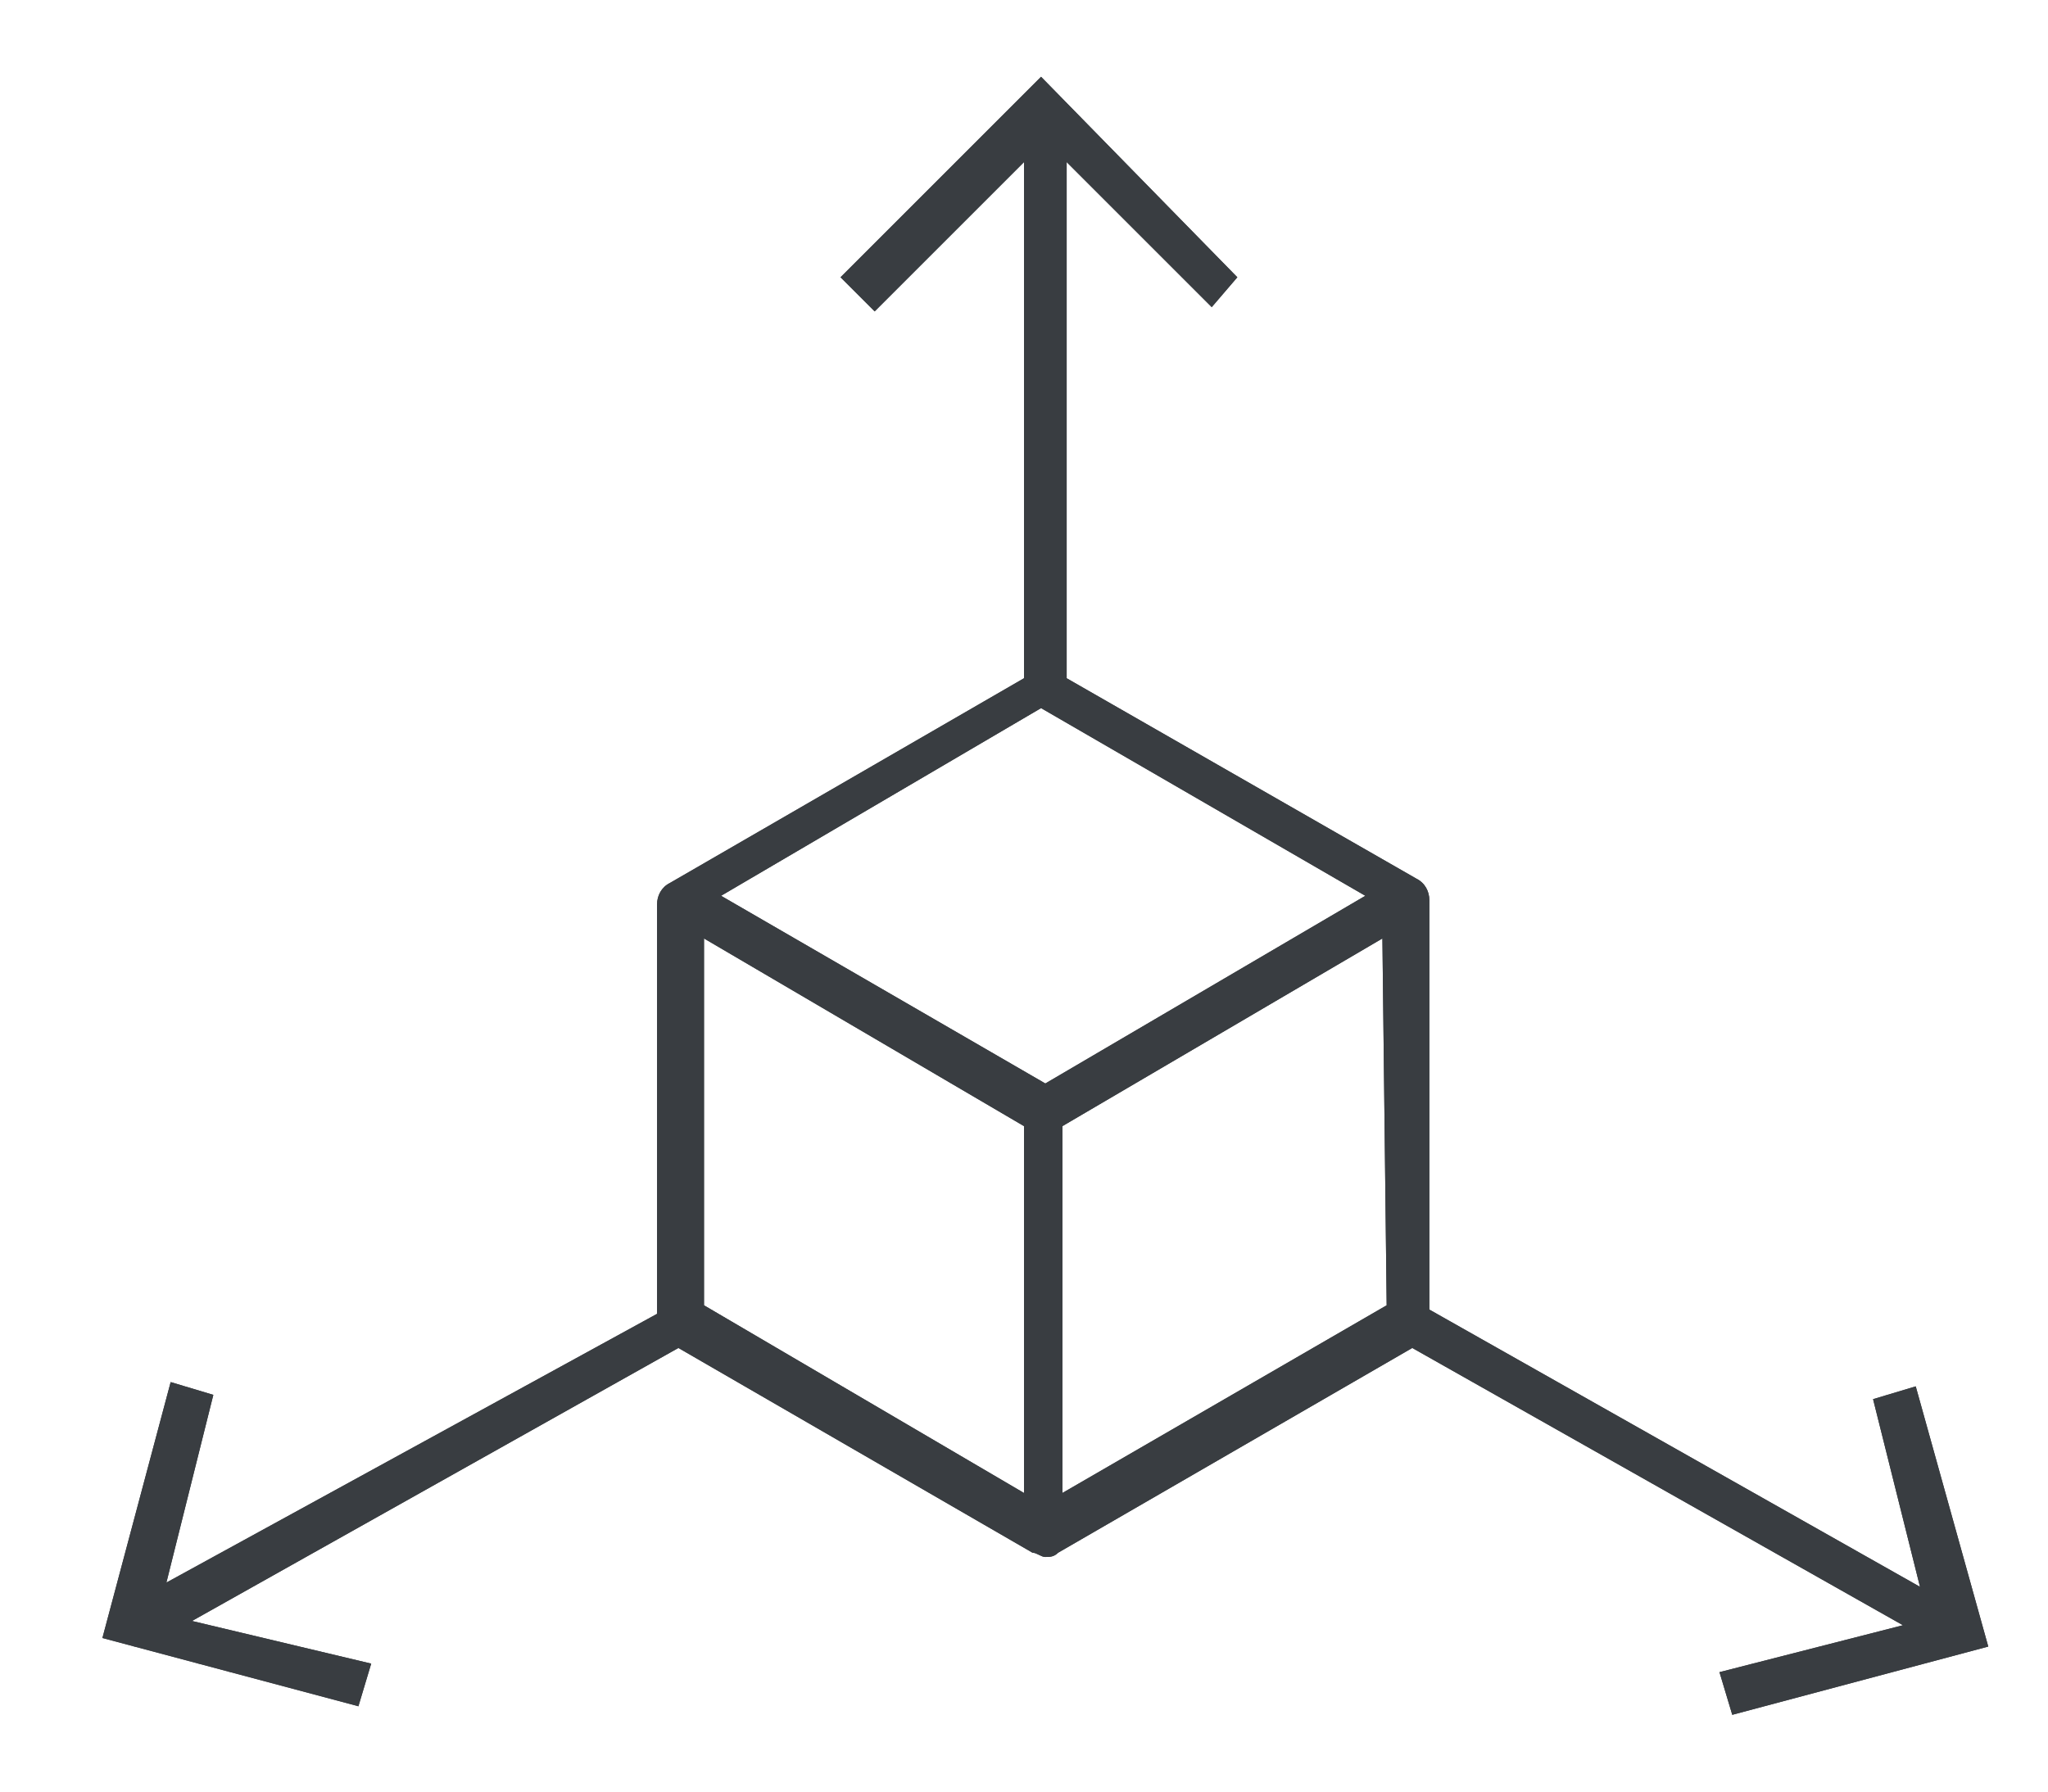 <?xml version="1.0" encoding="utf-8"?>
<!-- Generator: Adobe Illustrator 26.1.0, SVG Export Plug-In . SVG Version: 6.00 Build 0)  -->
<svg version="1.1" id="Livello_1" xmlns="http://www.w3.org/2000/svg" xmlns:xlink="http://www.w3.org/1999/xlink" x="0px" y="0px"
	 width="48px" height="42px" viewBox="0 0 48 42" style="enable-background:new 0 0 48 42;" xml:space="preserve">
<style type="text/css">
	.st0{fill:#393D41;}
</style>
<g>
	<g>
		<path class="st0" d="M32.5,30.6L24.9,35v-8.6l7.5-4.4L32.5,30.6L32.5,30.6z M24.5,25.4L16.9,21l7.5-4.4L32,21L24.5,25.4z M24,35
			l-7.5-4.4V22l7.5,4.4V35z M44.9,32.5l-1,0.3l1.1,4.4l-11.5-6.5v-9.6c0-0.2-0.1-0.4-0.3-0.5L25,15.9V3.8l3.4,3.4L29,6.5l-4.6-4.7
			l-4.7,4.7l0.8,0.8L24,3.8v12.1l-8.3,4.8c-0.2,0.1-0.3,0.3-0.3,0.5v9.6L3.9,37.1l1.1-4.4l-1-0.3l-1.6,6l6,1.6l0.3-1L4.5,38
			l11.4-6.4l8.3,4.8c0.1,0,0.2,0.1,0.3,0.1c0.1,0,0.2,0,0.3-0.1l8.3-4.8l11.5,6.5l-4.3,1.1l0.3,1l6-1.6L44.9,32.5z"/>
		<path class="st0" d="M32.5,30.6L24.9,35v-8.6l7.5-4.4L32.5,30.6L32.5,30.6z M24.5,25.4L16.9,21l7.5-4.4L32,21L24.5,25.4z M24,35
			l-7.5-4.4V22l7.5,4.4V35z M44.9,32.5l-1,0.3l1.1,4.4l-11.5-6.5v-9.6c0-0.2-0.1-0.4-0.3-0.5L25,15.9V3.8l3.4,3.4L29,6.5l-4.6-4.7
			l-4.7,4.7l0.8,0.8L24,3.8v12.1l-8.3,4.8c-0.2,0.1-0.3,0.3-0.3,0.5v9.6L3.9,37.1l1.1-4.4l-1-0.3l-1.6,6l6,1.6l0.3-1L4.5,38
			l11.4-6.4l8.3,4.8c0.1,0,0.2,0.1,0.3,0.1c0.1,0,0.2,0,0.3-0.1l8.3-4.8l11.5,6.5l-4.3,1.1l0.3,1l6-1.6L44.9,32.5z"/>
	</g>
</g>
</svg>
